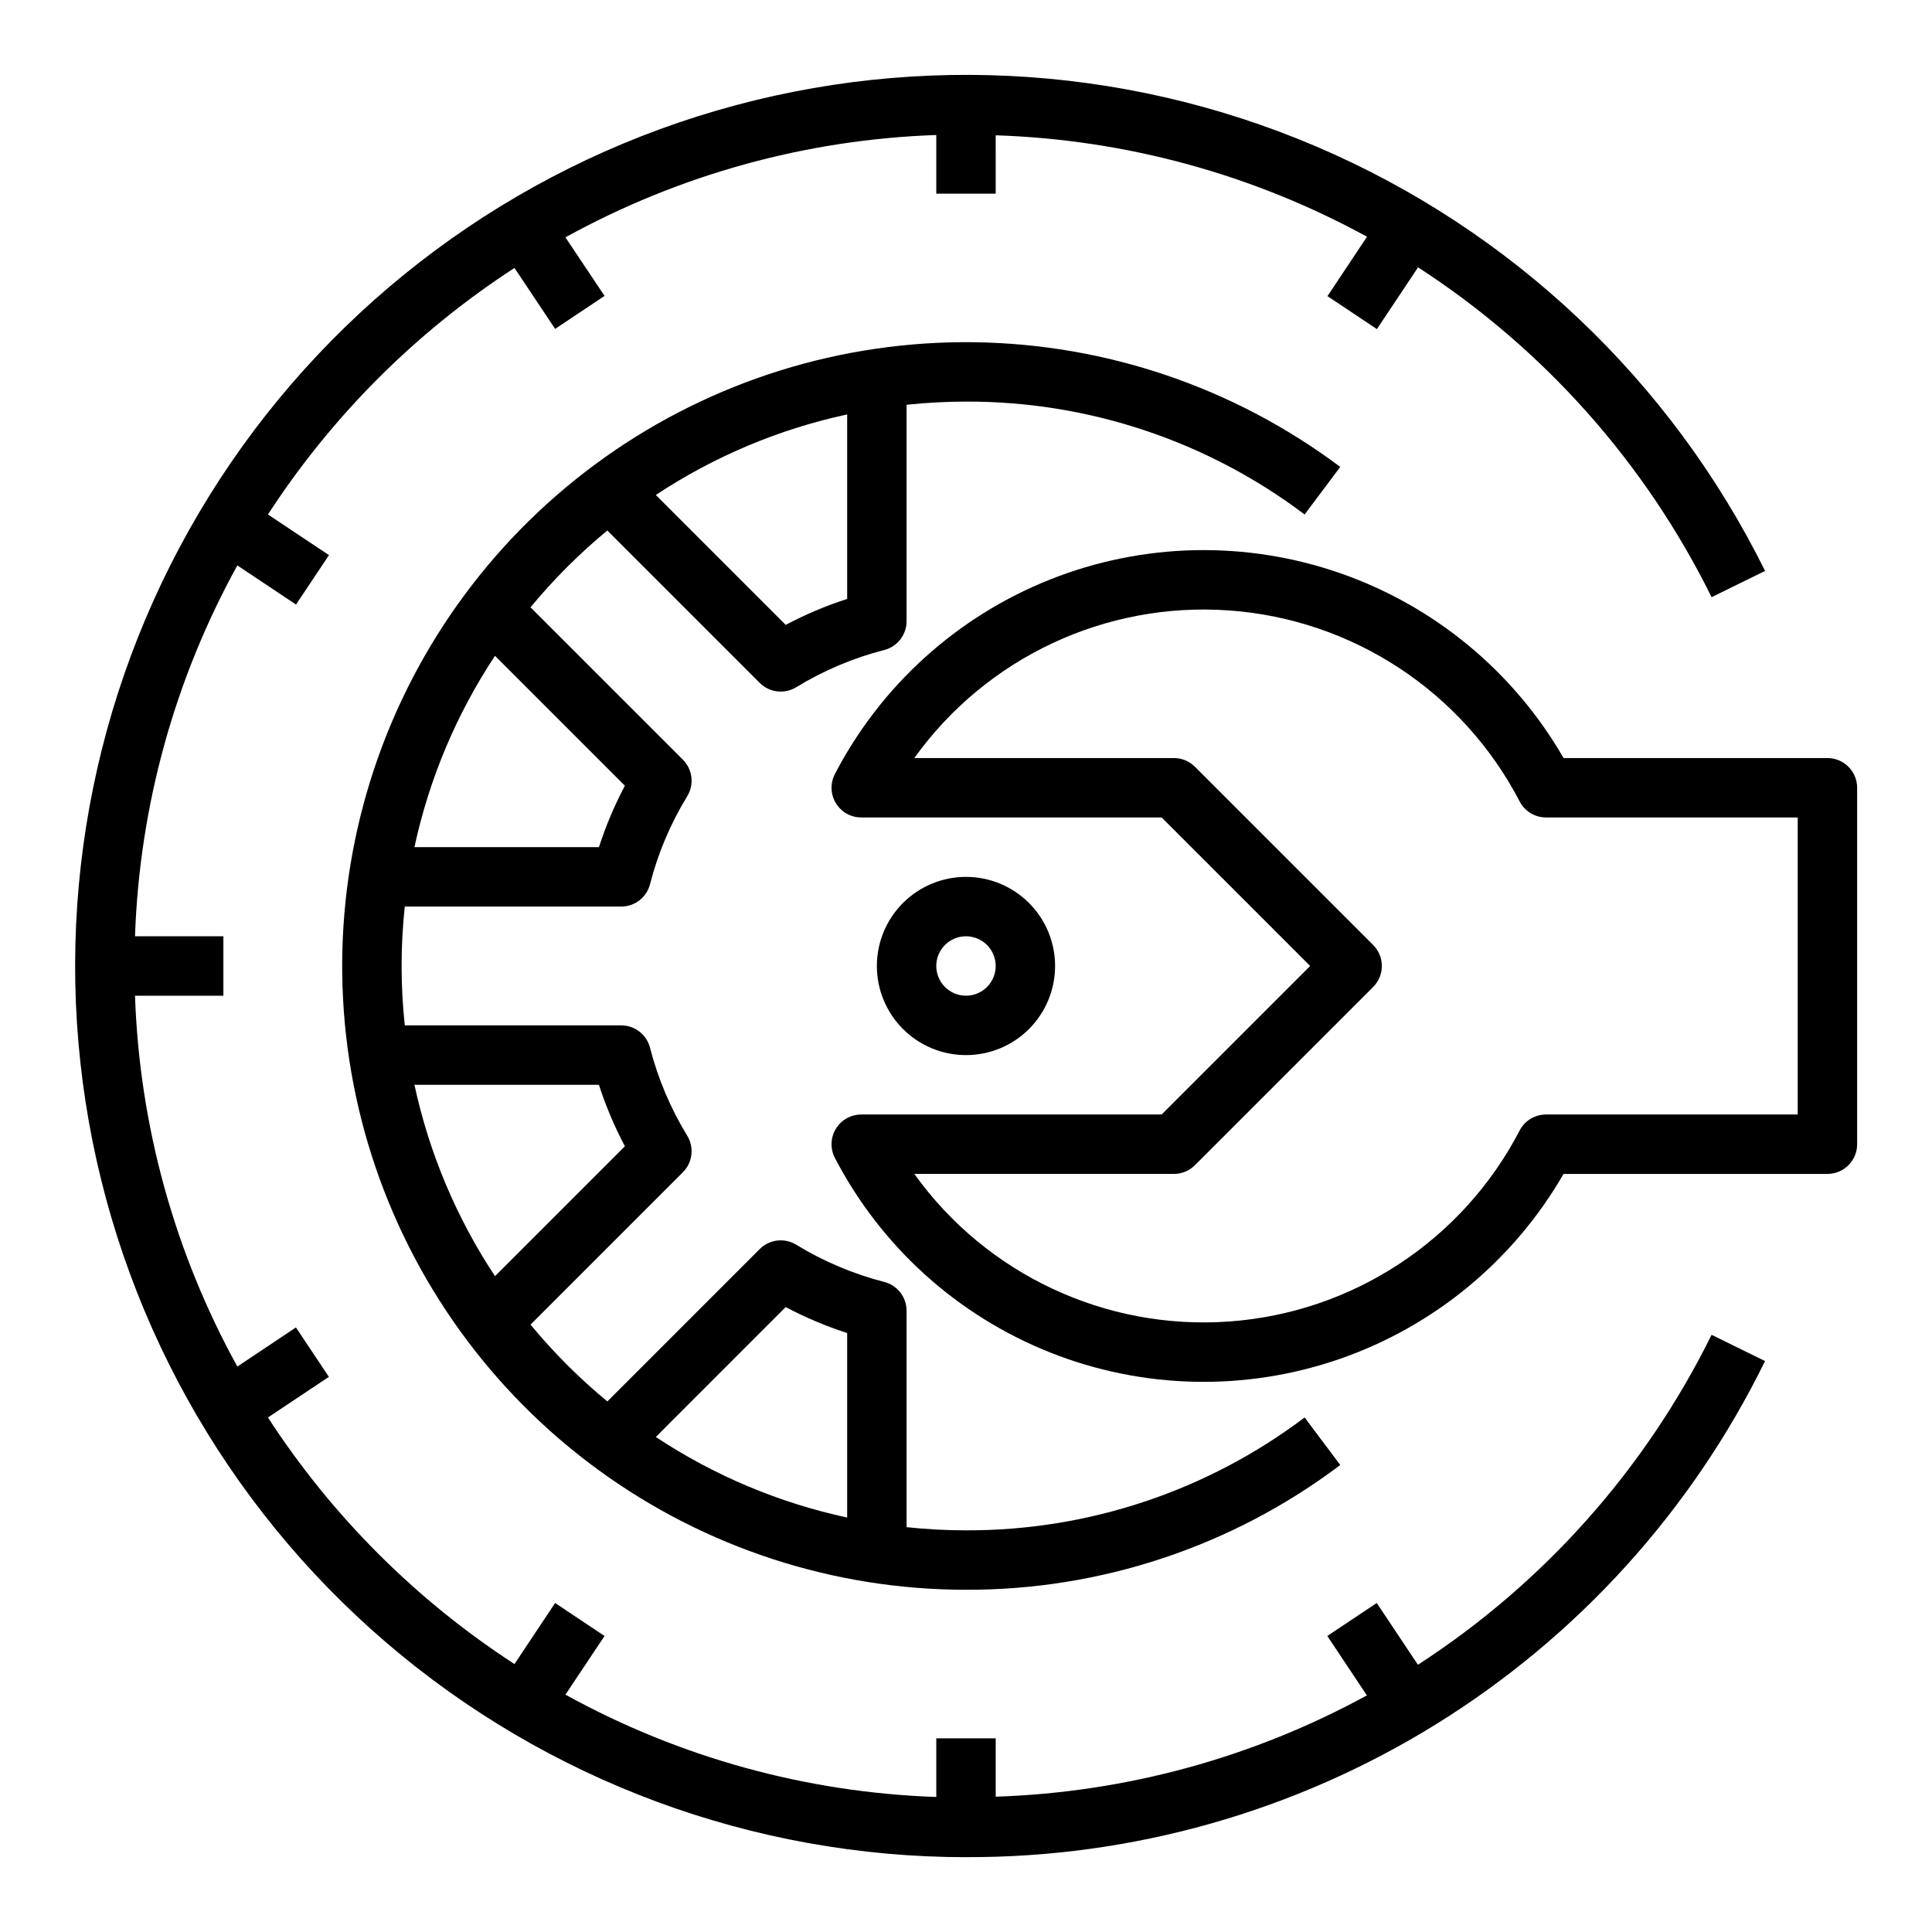 <?xml version="1.0" encoding="UTF-8"?>
<!-- Uploaded to: ICON Repo, www.iconrepo.com, Generator: ICON Repo Mixer Tools -->
<svg fill="#000000" width="800px" height="800px" version="1.1" viewBox="144 144 512 512" xmlns="http://www.w3.org/2000/svg">
 <g>
  <path d="m400 636.16c44.074 0.156 87.305-12.086 124.75-35.332s67.598-56.559 87.008-96.133l-14.172-6.957c-17.586 35.629-44.473 65.84-77.824 87.441l-10.91-16.367-13.098 8.738 10.477 15.742v0.004c-30.23 16.527-63.922 25.723-98.359 26.844v-15.469h-15.746v15.547c-34.438-1.184-68.109-10.473-98.281-27.121l10.367-15.547-13.098-8.738-10.77 16.18c-26.117-16.961-48.375-39.223-65.336-65.34l16.152-10.77-8.738-13.098-15.523 10.367c-16.648-30.172-25.938-63.844-27.121-98.281h23.422v-15.746h-23.422c1.184-34.438 10.473-68.109 27.121-98.281l15.547 10.367 8.738-13.098-16.176-10.77c16.961-26.117 39.219-48.375 65.336-65.336l10.77 16.152 13.098-8.738-10.367-15.523c30.172-16.648 63.844-25.938 98.281-27.121v15.547h15.742l0.004-15.469c34.453 1.125 68.16 10.332 98.398 26.879l-10.477 15.742 13.098 8.738 10.91-16.367h0.004c33.328 21.598 60.203 51.801 77.781 87.41l14.172-6.957c-25-50.543-67.258-90.477-119.14-112.57-51.879-22.098-109.95-24.902-163.71-7.91-53.77 16.992-99.68 52.66-129.44 100.56-29.754 47.898-41.391 104.86-32.801 160.59 8.586 55.73 36.832 106.55 79.625 143.27 42.797 36.719 97.316 56.91 153.71 56.93z"/>
  <path d="m628.29 344.89h-69.93c-13.215-22.918-34.238-40.312-59.227-49-24.988-8.688-52.27-8.09-76.852 1.688-24.582 9.773-44.824 28.074-57.023 51.547-1.27 2.441-1.176 5.367 0.254 7.723 1.426 2.352 3.977 3.789 6.731 3.785h79.602l39.359 39.359-39.359 39.359-79.602 0.004c-2.754 0-5.305 1.434-6.731 3.789-1.43 2.352-1.523 5.277-0.254 7.719 12.199 23.477 32.441 41.773 57.023 51.551 24.582 9.773 51.863 10.371 76.852 1.684 24.988-8.688 46.012-26.082 59.227-49h69.93c2.086 0 4.09-0.828 5.566-2.305 1.473-1.477 2.305-3.477 2.305-5.566v-94.465c0-2.086-0.832-4.09-2.305-5.566-1.477-1.477-3.481-2.305-5.566-2.305zm-7.875 94.465h-66.707c-2.934 0-5.625 1.633-6.981 4.234-15.121 29.109-44.273 48.281-76.996 50.625-32.719 2.348-64.309-12.461-83.43-39.117h68.801c2.09 0 4.09-0.828 5.566-2.305l47.23-47.23v-0.004c3.074-3.074 3.074-8.055 0-11.129l-47.23-47.23v-0.004c-1.477-1.477-3.477-2.305-5.566-2.305h-68.801c19.121-26.652 50.711-41.465 83.43-39.117 32.723 2.348 61.875 21.516 76.996 50.625 1.355 2.606 4.047 4.238 6.981 4.234h66.707z"/>
  <path d="m423.61 400c0-6.266-2.488-12.273-6.914-16.699-4.43-4.43-10.438-6.918-16.699-6.918-6.266 0-12.273 2.488-16.699 6.918-4.43 4.426-6.918 10.434-6.918 16.699 0 6.262 2.488 12.27 6.918 16.699 4.426 4.426 10.434 6.914 16.699 6.914 6.262 0 12.27-2.488 16.699-6.914 4.426-4.43 6.914-10.438 6.914-16.699zm-31.488 0c0-3.184 1.918-6.055 4.859-7.273s6.328-0.547 8.582 1.707c2.25 2.25 2.922 5.637 1.703 8.578-1.215 2.941-4.086 4.859-7.269 4.859-4.348 0-7.875-3.523-7.875-7.871z"/>
  <path d="m304.95 284.59 40.383 40.383c2.57 2.57 6.566 3.047 9.668 1.152 7.246-4.434 15.117-7.762 23.348-9.871 3.473-0.898 5.902-4.031 5.902-7.621v-57.363c5.231-0.555 10.484-0.836 15.746-0.844 32.375-0.094 63.895 10.41 89.738 29.914l9.445-12.594h0.004c-28.043-21.035-62.047-32.605-97.098-33.051-35.051-0.445-69.336 10.266-97.902 30.582s-49.934 49.188-61.02 82.441c-11.082 33.254-11.312 69.172-0.648 102.56 10.664 33.395 31.664 62.531 59.973 83.207 28.305 20.676 62.453 31.82 97.508 31.82 35.785 0.098 70.617-11.512 99.188-33.062l-9.445-12.594-0.004-0.004c-25.844 19.504-57.363 30.008-89.738 29.914-5.262-0.004-10.516-0.285-15.746-0.84v-57.367c0-3.586-2.43-6.723-5.902-7.617-8.23-2.117-16.098-5.445-23.348-9.871-3.102-1.895-7.098-1.422-9.668 1.148l-40.383 40.383c-7.418-6.125-14.234-12.941-20.359-20.355l40.383-40.383v-0.004c2.57-2.57 3.047-6.562 1.152-9.664-4.43-7.25-7.758-15.121-9.871-23.348-0.898-3.477-4.031-5.906-7.621-5.906h-57.363c-1.125-10.465-1.125-21.023 0-31.488h57.363c3.59 0 6.723-2.43 7.621-5.902 2.109-8.23 5.438-16.102 9.871-23.348 1.895-3.102 1.418-7.098-1.152-9.668l-40.383-40.383c6.125-7.418 12.941-14.234 20.359-20.359zm63.559 18.129c-5.621 1.816-11.07 4.121-16.289 6.883l-34.426-34.426h0.004c15.426-10.211 32.625-17.449 50.711-21.348zm-16.289 187.67v0.004c5.219 2.762 10.668 5.062 16.289 6.879v48.895c-18.086-3.902-35.285-11.141-50.711-21.352zm-49.5-58.902c1.816 5.617 4.121 11.066 6.883 16.285l-34.426 34.426c-10.211-15.43-17.449-32.629-21.348-50.711zm6.879-79.262 0.004-0.004c-2.762 5.219-5.066 10.668-6.883 16.289h-48.891c3.898-18.086 11.137-35.285 21.348-50.711z"/>
 </g>
</svg>